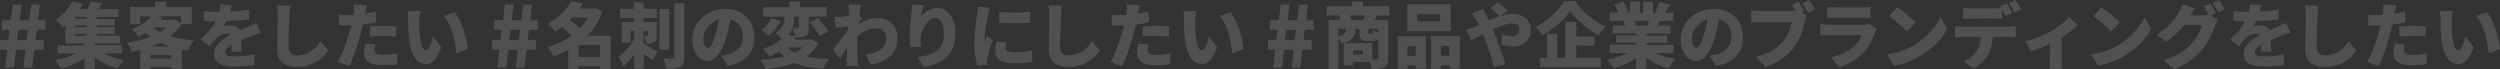 <?xml version="1.0" encoding="utf-8"?>
<!-- Generator: Adobe Illustrator 26.0.3, SVG Export Plug-In . SVG Version: 6.00 Build 0)  -->
<svg version="1.1" id="レイヤー_1" xmlns="http://www.w3.org/2000/svg" xmlns:xlink="http://www.w3.org/1999/xlink" x="0px"
	 y="0px" viewBox="0 0 2294 63.6" style="enable-background:new 0 0 2294 63.6;" xml:space="preserve">
<rect x="0" y="0" width="2294" height="63.6" fill="#333333" stroke="none"/>
<style type="text/css">
	.st0{opacity:0.15;fill:#F7FBFE;}
</style>
<path class="st0" d="M6.6,45.6H0v-8.8h7.6l1.1-9.4H1.8v-8.8h8.1l1.8-14.4h7.9l-1.7,14.4h8.9l1.8-14.4h7.9l-1.6,14.4h6.9v8.8h-8
	l-1.2,9.4H40v8.8h-8.5l-2,16.5h-8l2-16.5h-8.8l-2,16.5h-8L6.6,45.6z M24.4,36.8l1.2-9.4h-8.9l-1.2,9.4H24.4z"/>
<path class="st0" d="M94.9,49.1c6,2.8,12.2,4.9,18.7,6.2c-2.2,2.3-4.2,4.8-5.9,7.5c-7.4-2.1-14.4-5.3-20.8-9.6v10h-9.4v-9.7
	C71,57.8,63.8,61,56.3,63c-1.7-2.8-3.7-5.4-6-7.7c6.8-1.3,13.4-3.4,19.7-6.2H52.8v-7.4h24.7v-1.8H60v-17c-0.8,0.7-1.6,1.4-2.5,2
	c-1.9-2.5-4.1-4.6-6.6-6.4c6.5-4.4,11.8-10.2,15.6-17l9.7,2c-1,1.6-2,3.3-3.1,4.9h7.3c1-2.2,1.9-4.4,2.6-6.7l10.7,1.2
	c-1,2-2.1,3.8-3.3,5.5h18.3v7.2h-20v1.8h16.5v6H88.7V25h16.5v6H88.7v1.8h21.5v7H86.9v1.8h25v7.4L94.9,49.1z M79.6,15.4H68.9v1.8
	h10.7V15.4z M79.6,23.2H68.9V25h10.7V23.2z M68.9,32.8h10.7V31H68.9V32.8z"/>
<path class="st0" d="M166.4,22.1c-2.6,4.3-6,8.1-10,11.1c7.2,2.1,14.5,3.4,21.9,3.9c-2.4,2.8-4.4,5.9-6,9.2
	c-1.8-0.3-3.6-0.5-5.4-0.8v17.7h-9.8v-1.8H138v2h-9.2V45.8c-2.6,0.7-5.3,1.2-7.9,1.7c-1.1-3-2.6-5.8-4.4-8.4
	c7.3-0.9,14.4-2.7,21.3-5.3c-1.4-1.1-2.8-2.2-4.2-3.4c-2.1,1.3-4.4,2.4-6.6,3.4c-1.6-2.7-3.7-5.1-6.2-7.1c8.7-3,14.3-7.2,17.7-11.6
	h-10v7.1h-9.2V6.5h23.2V1.6h9.8v4.9h23.7v15.6L166.4,22.1z M157.2,53.7v-3.3H138v3.3L157.2,53.7z M155.6,42.7
	c-3-0.9-5.9-2.1-8.8-3.4c-2.6,1.3-5.4,2.5-8.1,3.4H155.6z M140.6,25.4c1.9,1.5,4,2.9,6.2,4c2-1.2,3.9-2.6,5.7-4.2h-11.6L140.6,25.4z
	 M143.6,15l5.5,1.1c-0.5,0.7-1,1.4-1.6,2.1h11.3l1.6-0.4l5.7,3.4V15H143.6z"/>
<path class="st0" d="M212.3,47.4c0.1-1.6,0.3-4,0.3-6.4c-4,2.3-5.8,4.4-5.8,7c0,2.7,2,3.8,8.1,3.8c6.3-0.1,12.6-0.7,18.7-2
	l-0.3,10.1c-6.2,0.7-12.4,1.1-18.6,1.1c-10.6,0-18.2-2.7-18.2-11.3c0-8.4,7.7-13.8,14.8-17.6c-0.9-0.9-2.2-1.4-3.5-1.3
	c-3.3,0-7.3,2.1-9.5,4.3c-2.1,2.3-4.1,4.7-6,7.3l-8.3-6.2c6.1-5.4,10.7-10.7,13.8-16.6c-2.7,0-7.4-0.1-10.7-0.5v-9
	c3.8,0.5,7.7,0.8,11.6,0.8h2.5c0.6-2.3,1-4.7,1.1-7l10.3,0.8c-0.4,2-0.9,3.9-1.4,5.9c5.8-0.3,11.6-0.9,17.4-1.8l-0.1,9
	c-6.1,0.8-13.9,1.4-20.8,1.6c-0.7,1.6-1.5,3.1-2.5,4.6c2.1-0.4,4.2-0.7,6.4-0.7c3.8,0,6.9,1.6,8.6,4.6c2.6-1.2,4.7-2.1,7-3.1
	c2.8-1.2,5.5-2.5,8.2-3.8l3.8,9c-2.3,0.7-6.3,2.1-8.8,3.1c-2.5,0.9-5.6,2.1-9,3.6c0.1,3.5,0.2,7.9,0.3,10.7L212.3,47.4z"/>
<path class="st0" d="M266.5,5.2c-0.5,3.1-0.8,7-1,9.8c-0.3,6.8-0.8,20.7-0.8,27.8c0,6.2,3.6,8.1,7.9,8.1c10,0,16.8-5.9,21.5-13.1
	l7.1,8.7c-6.4,9.5-17.2,15.1-28.6,15c-11.3,0-18.3-5.1-18.3-16.3c0-8.1,0.6-25.4,0.6-30.3c0-3.3-0.3-6.6-1-9.9L266.5,5.2z"/>
<path class="st0" d="M345,20.5c-3.9,0.9-7.9,1.6-12,2c-0.6,2.7-1.3,5.6-2,8.1c-2.3,9-6.6,22.1-10.3,30L309.9,57
	c3.8-6.4,8.9-20.1,11.3-29.1c0.4-1.5,0.8-3.1,1.2-4.6c-1.1,0.1-2.2,0.1-3.3,0.1c-3.3,0-5.8-0.1-8-0.3l-0.3-9.7
	c2.8,0.3,5.5,0.5,8.3,0.5c1.7,0,3.4-0.1,5.1-0.1c0.2-0.9,0.3-1.7,0.4-2.6c0.3-2.4,0.4-4.8,0.2-7.2l11.9,0.9c-0.5,2-1.2,5.1-1.5,6.6
	l-0.3,1.1c3.3-0.5,6.6-1.2,9.9-2L345,20.5z M344.4,40.9c-0.5,1.7-0.8,3.4-0.8,5.1c0,2.7,1.7,4.4,7.4,4.4c4.6-0.1,9.2-0.5,13.8-1.4
	l-0.4,10c-4.5,0.6-9,0.9-13.5,0.9c-11.3,0-16.9-4.1-16.9-10.7c0.1-3.1,0.5-6.2,1.2-9.2L344.4,40.9z M339.4,24.4
	c3.7-0.4,8.5-0.7,12.8-0.7c3.6,0,7.5,0.2,11.4,0.6l-0.2,9.4c-3.7-0.5-7.4-0.8-11.2-0.8c-4.3,0-8.5,0.2-12.7,0.7V24.4z"/>
<path class="st0" d="M384.8,18.9c0,4.2,0,8.5,0.4,12.8c0.8,8.5,2.1,14.4,5.8,14.4c3,0,5.3-8.1,6.2-12.4l7.9,9.6
	c-4.5,11.4-8.6,15.4-14.2,15.4c-7.6,0-13.9-6.5-15.7-24.1c-0.7-6.1-0.7-13.5-0.7-17.6c0-2.3-0.2-4.7-0.6-7l12,0.1
	C385.2,13.1,384.8,16,384.8,18.9z M429.1,45l-10.3,4c-0.9-9.7-4-26.2-11.6-34.4l10-3.3C423.5,18.8,428.6,35.7,429.1,45z"/>
<path class="st0" d="M458.2,45.6h-6.6v-8.8h7.6l1.1-9.4h-6.9v-8.8h8.1l1.8-14.4h7.9l-1.7,14.4h8.9l1.8-14.4h7.9l-1.6,14.4h6.9v8.8
	h-8l-1.2,9.4h7.5v8.8h-8.5l-2,16.5h-8l2-16.5h-8.8l-2,16.5h-8L458.2,45.6z M476.1,36.8l1.2-9.4h-8.9l-1.2,9.4H476.1z"/>
<path class="st0" d="M560.3,63.3h-9.8v-2.5h-19.6v2.5h-9.5V45.9c-4.3,2.3-8.8,4.3-13.4,5.9c-1.4-3.1-3.3-5.9-5.5-8.5
	c7.9-2.3,15.3-5.9,22-10.7c-2.8-2.8-5.7-5.5-8.8-7.9c-2.1,1.6-4.2,3-6.6,4.4c-1.8-2.8-4-5.4-6.6-7.5C513.3,16,520.3,8.3,524.2,1
	l10.6,2.1c-0.9,1.6-2,3.2-3,4.7h12.8l1.6-0.5l6.6,3.4c-3,8.2-7.7,15.8-13.8,22.1h21.5L560.3,63.3z M525.2,16.1
	c-0.8,0.8-1.6,1.6-2.3,2.4c3.3,2.3,6.4,4.8,9.3,7.5c2.9-3,5.4-6.3,7.5-9.9H525.2z M550.5,52.2V41.4h-19.6v10.9L550.5,52.2z"/>
<path class="st0" d="M590.6,40.1c3.8,2,10.7,6.1,12.7,7.3l-4.9,8.2c-2-1.8-4.9-4.2-7.7-6.5V63h-8.7V49.6c-2.7,4.2-6.1,7.9-10,11.1
	c-1.2-3-2.6-6-4.4-8.7c5.9-4.3,10.8-9.8,14.3-16.2v-7.4h-3.3v10.8h-8.1V20.4h11.3v-3.8h-12.8V8.1h12.8v-6h8.7v6h12.2v8.4h-12.2v3.8
	h12.1v12.1c0,3.3-0.4,5.2-2.4,6.4c-1.9,1.2-4.1,1.3-6.9,1.3c-0.4-2.5-1.1-4.9-2.1-7.2c0.9,0.1,1.7,0.1,2.6,0c0.5,0,0.7-0.1,0.7-0.7
	v-3.8h-4L590.6,40.1z M614.1,45.5h-8.9V8.3h8.9V45.5z M627.9,2.9v49.4c0,5-0.8,7.5-3.7,9c-2.9,1.6-7.1,1.9-12.7,1.9
	c-0.5-3.4-1.6-6.6-3-9.7c3.6,0.2,7.4,0.2,8.7,0.2c1.1,0,1.6-0.4,1.6-1.5V2.9L627.9,2.9z"/>
<path class="st0" d="M661.7,51.1c2.1-0.2,4.2-0.6,6.3-1.2c8.2-2,13.7-7.7,13.7-16.2c0-8.3-4-14.2-11.5-16
	c-0.9,5.7-2.2,11.3-3.8,16.8c-3.8,12.9-9.6,21.5-17.2,21.5c-7.9,0-14.1-8.7-14.1-19.6c0-15.3,13.2-28.3,30.4-28.3
	c16.4,0,26.8,11.3,26.8,26c0,13.5-8,23.5-24.8,26.3L661.7,51.1z M659.6,18c-9.6,2.6-14.3,11.3-14.3,17.4c0,5.6,2,8.5,4.2,8.5
	c2.6,0,4.6-3.9,6.8-11.4C657.8,27.8,658.9,22.9,659.6,18z"/>
<path class="st0" d="M751,39.8c-2.7,4.8-6.5,9-11.1,12.1c6.9,1.4,13.9,2.2,20.9,2.3c-2.2,2.7-4.1,5.7-5.5,8.9
	c-10.7-0.7-19.3-2.4-26.3-5.5c-7.9,3.1-17,4.8-26.7,5.8c-1-3-2.5-5.9-4.4-8.5c7.3-0.3,14.6-1.4,21.7-3.1c-1.6-1.3-3.1-2.8-4.5-4.4
	c-3,1.7-6.1,3.1-9.2,4.4c-1.5-2.7-3.5-5.1-5.9-7c7.9-2.4,13.5-5.7,17.4-9.4c-1.8-1.9-3.7-3.6-5.9-5.1c7.2-4.3,8.5-10.1,8.5-15h-19.8
	V6.6h24.1V1.5h9.8v5.1h24.4v8.7h-16.3v10.3c0,3.8-0.5,6.1-3.1,7.4c-2.5,1.3-5.5,1.4-9.2,1.4v-0.1c-0.5,0.7-1,1.3-1.5,2h14.8l1.6-0.3
	L751,39.8z M716.5,19.1c-2.7,5.3-6.8,10.6-11.2,13.8c-2-2-4.2-3.8-6.5-5.4c3.9-2.7,7-6.4,8.9-10.7L716.5,19.1z M722.7,43.5
	c2,2,4.3,3.6,6.8,4.8c2.6-1.3,5-2.9,7.2-4.8H722.7z M728.8,15.3c-0.1,5.2-0.8,11.5-5.1,16.7l5.9,1.2c-0.5-2.5-1.3-4.9-2.4-7.2
	c1.8,0.1,4.1,0.1,4.8,0.1s0.9-0.1,0.9-0.8v-10H728.8z M750.4,16.6c3.4,3.6,7.7,8.5,9.7,12l-7.9,4.7c-1.6-3.4-5.7-8.7-9.1-12.6
	L750.4,16.6z"/>
<path class="st0" d="M787.3,22.5c5.3-3.8,11.6-5.9,18.1-5.9c10.5,0,18.2,7.4,18.2,18c0,13.1-7.4,21.4-24.5,24.9l-4.6-9.4
	c11.5-1.8,18.7-6.1,18.7-15.6c0-5.1-4.1-8.6-9.4-8.6c-6.5,0-12,3-17.2,7.6c-0.1,1.5-0.1,2.9-0.1,4.2c0,4.9,0,11.2,0.5,17.4
	c0.1,1.2,0.3,4,0.5,5.5h-10.7c0.1-1.6,0.2-4.3,0.2-5.3c0.1-3.9,0.1-7.3,0.3-11.4c-2.5,3.6-5.1,7.5-6.8,10l-6.1-8.6
	c3.6-4.5,9.7-12.3,13.5-17.8l0.2-3.4c-3.3,0.4-7.8,1-11.3,1.4l-1-10c2.1,0.1,3.7,0.1,6.4-0.1c1.8-0.1,4.1-0.3,6.5-0.7
	c0.1-2,0.2-3.6,0.2-4.3c0.1-2.1,0-4.2-0.3-6.3l11.3,0.3c-0.5,2-1,5.3-1.5,9.2l2.5,3.3c-0.8,1.1-2.3,3.4-3.5,5.1L787.3,22.5z"/>
<path class="st0" d="M847.3,4.6c-1,3.6-1.8,7.2-2.3,10.8c3.3-4,8.3-8,15-8c9.2,0,16.7,8.8,16.7,23.4c0,18.4-11.1,27.5-28.8,30.8
	l-5.9-9c14.5-2.3,24.1-6.4,24.1-21.7c0-9.8-3.3-14.3-7.8-14.3c-7.4,0-13.6,11.3-13.6,19.8c0,2.1,0.1,4.1,0.4,6.2l-9.6,0.7
	c-0.6-3.6-0.8-7.3-0.8-11c0.1-6.9,0.7-13.8,1.7-20.6c0.3-2.5,0.5-4.9,0.5-7.4L847.3,4.6z"/>
<path class="st0" d="M908.3,7c-0.7,2.2-1.3,4.4-1.8,6.6c-0.7,3.3-3.1,17-3.1,23c0,0.5,0,1,0.1,1.5c0.8-1.8,1.6-3.1,2.5-4.9l4.7,3.7
	c-1.8,5.4-3.4,11-4.7,16.6c-0.2,1-0.3,2-0.4,3.1c0,0.7,0,1.9,0.1,2.9l-9,0.6c-1.8-6.9-2.7-14.1-2.6-21.2c0-9.9,1.9-20.6,2.5-25.4
	c0.3-2,0.7-4.9,0.8-7.3L908.3,7z M923.5,39.1c-0.4,1.7-0.6,3.4-0.7,5.1c0,2.9,2.7,3.9,7.9,3.9c5.5,0,10.9-0.6,16.3-1.7l0.2,10.5
	c-5.6,0.9-11.3,1.3-17,1.2c-11.3,0-16.9-4.2-16.9-11.1c0.1-3,0.4-6,1.2-8.8L923.5,39.1z M945.2,10.8v10.1c-9.4,0.7-18.9,0.7-28.3,0
	l-0.1-10C925.2,11.9,938,11.6,945.2,10.8L945.2,10.8z"/>
<path class="st0" d="M974.5,5.2c-0.5,3.1-0.8,7-1,9.8c-0.3,6.8-0.8,20.7-0.8,27.8c0,6.2,3.6,8.1,7.9,8.1c10,0,16.8-5.9,21.5-13.1
	l7.1,8.7c-6.4,9.5-17.2,15.1-28.6,15c-11.3,0-18.3-5.1-18.3-16.3c0-8.1,0.6-25.4,0.6-30.3c0-3.3-0.3-6.6-1-9.9L974.5,5.2z"/>
<path class="st0" d="M1054.2,20.5c-3.9,0.9-7.9,1.6-12,2c-0.7,2.7-1.3,5.6-2,8.1c-2.3,9-6.6,22.1-10.3,30l-10.9-3.6
	c3.8-6.4,8.9-20.1,11.3-29.1c0.4-1.5,0.8-3.1,1.2-4.6c-1.1,0.1-2.2,0.1-3.3,0.1c-3.3,0-5.8-0.1-8-0.3l-0.3-9.7
	c2.8,0.3,5.5,0.5,8.3,0.5c1.7,0,3.4-0.1,5.1-0.1c0.2-0.9,0.3-1.7,0.4-2.6c0.3-2.4,0.4-4.8,0.2-7.2l11.9,0.9c-0.5,2-1.2,5.1-1.5,6.6
	l-0.3,1.1c3.3-0.5,6.6-1.2,9.9-2L1054.2,20.5z M1053.7,40.9c-0.5,1.7-0.8,3.4-0.8,5.1c0,2.7,1.7,4.4,7.4,4.4
	c4.6-0.1,9.2-0.5,13.8-1.4l-0.4,10c-4.5,0.6-9,0.9-13.5,0.9c-11.3,0-16.9-4.1-16.9-10.7c0.1-3.1,0.5-6.2,1.2-9.2L1053.7,40.9z
	 M1048.6,24.4c3.7-0.4,8.5-0.7,12.8-0.7c3.6,0,7.5,0.2,11.4,0.6l-0.2,9.4c-3.7-0.5-7.4-0.8-11.2-0.8c-4.3,0-8.5,0.2-12.8,0.7
	L1048.6,24.4z"/>
<path class="st0" d="M1096.7,18.9c0,4.2,0,8.5,0.4,12.8c0.8,8.5,2.1,14.4,5.8,14.4c3,0,5.3-8.1,6.2-12.4l7.9,9.6
	c-4.5,11.4-8.6,15.4-14.2,15.4c-7.6,0-13.9-6.5-15.7-24.1c-0.7-6.1-0.7-13.5-0.7-17.6c0-2.3-0.2-4.7-0.6-7l12,0.1
	C1097.1,13.1,1096.8,16,1096.7,18.9z M1141,45l-10.3,4c-0.9-9.7-4-26.2-11.6-34.4l10-3.3C1135.4,18.8,1140.5,35.7,1141,45z"/>
<path class="st0" d="M1170.1,45.6h-6.6v-8.8h7.6l1.1-9.4h-6.9v-8.8h8.1l1.8-14.4h7.9l-1.7,14.4h8.9l1.8-14.4h7.9l-1.6,14.4h6.9v8.8
	h-8l-1.2,9.4h7.5v8.8h-8.5l-2,16.5h-8l2-16.5h-8.8l-2,16.5h-8L1170.1,45.6z M1188,36.8l1.2-9.4h-8.9l-1.2,9.4H1188z"/>
<path class="st0" d="M1263.7,14.2c-0.9,1.6-1.8,2.9-2.5,4.1h12.6v35.1c0,4.3-0.8,6.8-3.6,8.3c-2.9,1.4-6.5,1.6-11.5,1.6
	c-0.4-2.2-1-4.3-1.9-6.4h-15.4v3.3h-8.3V39.4h26.2v15.1c1.8,0.1,3.3,0.1,4,0.1c1,0,1.4-0.3,1.4-1.2V35.7c-1.2,1.3-2.8,1.8-5.1,1.8
	h-4.4c-6.4,0-7.7-2.1-7.7-8.1v-2.9h-3.8c-0.5,7-2.6,11.3-12.8,13.5c-0.7-1.8-1.6-3.4-2.8-4.9v28.2h-9V18.3h11
	c-0.5-1.4-1-2.9-1.6-4.1h-11.3V5.7h23.6V1.5h9.8v4.2h24.3v8.5H1263.7z M1227.9,33.1c6-1.1,7.1-3.1,7.4-6.7h-7.4V33.1z M1250.8,18.3
	c0.7-1.3,1.3-2.7,1.9-4.1h-14.1c0.6,1.3,1.2,2.7,1.6,4.1H1250.8z M1250.8,46.3h-9.4v3.9h9.4V46.3z M1264.7,26.4h-9.2v2.8
	c0,1.5,0.1,1.6,1,1.6h2c0.9,0,1.2-0.5,1.4-3.3c1.5,0.9,3.1,1.6,4.8,2.1V26.4z"/>
<path class="st0" d="M1282.6,33.3h25.8V63h-9.4v-2.9h-7.5v3.1h-8.9V33.3z M1331.2,28.7h-39.9V4h39.9L1331.2,28.7z M1291.5,42.4v8.8
	h7.5v-8.8H1291.5z M1321.5,13h-21.1v6.7h21.1L1321.5,13z M1339.5,33.3V63h-9.5v-2.9h-7.9v3.1h-9v-30H1339.5z M1330,51.1v-8.8h-7.9
	v8.8H1330z"/>
<path class="st0" d="M1360.8,8.1c0.6,1.2,2,4.2,2.7,5.5c0.9,1.7,1.8,3.5,2.7,5.3c7.8-3.4,15.1-6.2,21.6-6.2
	c10.5,0,16.9,6.6,16.9,14.4c0,9.9-7,15.6-16.8,15.6c-3.4-0.1-6.8-0.7-10.1-1.8l0.3-9.8c2.7,1.3,5.7,2,8.7,2.2c3.6,0,7.5-2,7.5-6.6
	c0-3-2.7-5.2-6.8-5.2c-4.7,0-11.3,2.5-17.8,5.5l1.4,3.3c2.7,6.4,8.2,21.2,10.3,28.6l-10.7,2.7c-2.2-9.2-5.1-18.2-8.6-26.9l-1.3-3.2
	c-4.4,2.3-8.3,4.4-10.9,5.5l-4.5-9.8c2.4-0.6,4.7-1.4,7-2.3c1.6-0.7,3.2-1.3,4.7-2c-0.8-1.6-1.6-3.1-2.4-4.6
	c-1.3-2.1-2.7-4.2-4.2-6.2L1360.8,8.1z M1376,15c-2.6-2.8-5.4-5.4-8.4-7.8l7.2-5c3,2.4,5.9,4.9,8.6,7.5L1376,15z"/>
<path class="st0" d="M1445.4,1.1c7.2,10.5,17.4,18.7,28,22.9c-2.4,2.6-4.6,5.5-6.4,8.5c-10.1-5.5-20.8-14.4-26.2-22.1
	c-5.4,7.7-15.1,16.1-25.7,22c-1.7-2.8-3.7-5.4-6.1-7.7c11.3-5.5,21.7-15.7,26.4-23.7L1445.4,1.1z M1446.5,53.1h22.4v8.5h-55.7v-8.5
	h6.4V31.2h9.3v21.9h7.4V20.2h10.1v13.2h16.7v8.4h-16.7V53.1z"/>
<path class="st0" d="M1519,48.8c5.9,2.7,12.1,4.5,18.5,5.3c-2.5,2.6-4.6,5.5-6.4,8.6c-7.4-1.7-14.4-5-20.4-9.8v10.3h-9.4v-10
	c-6.2,4.4-13.1,7.6-20.5,9.4c-1.7-2.8-3.7-5.5-6.1-7.9c6.5-1.1,12.9-3.1,18.8-6.1H1477v-7.7h24.4v-1.8H1483v-6.7h18.4v-1.8h-21.6
	v-7.3h11.4c-0.4-1.4-1-2.8-1.6-4.2h-12.5v-7.7h7.8c-1-2.5-2.2-4.9-3.5-7.3l8.1-2.7c1.8,2.8,3.4,5.8,4.6,9l-2.9,1h4.7V1.4h8.8v10.2
	h3.1V1.4h8.9v10.2h4.3l-2-0.6c1.5-2.9,2.7-6,3.6-9.2l10,2.3c-1.7,2.8-3.3,5.4-4.7,7.5h7.5v7.7h-11.8c-0.9,1.5-1.8,2.9-2.5,4.2h11.7
	v7.3h-22.1v1.8h19.1v6.7h-19.1v1.8h24.9v7.7L1519,48.8z M1499.6,19.3c0.7,1.3,1.2,2.7,1.7,4.1l-0.8,0.1h11.1
	c0.6-1.4,1.2-2.8,1.6-4.2H1499.6z"/>
<path class="st0" d="M1568.8,51.1c2.1-0.2,4.2-0.6,6.3-1.2c8.2-2,13.7-7.7,13.7-16.2c0-8.3-4-14.2-11.5-16
	c-0.9,5.7-2.2,11.3-3.8,16.8c-3.8,12.9-9.6,21.5-17.2,21.5c-7.9,0-14.1-8.7-14.1-19.6c0-15.3,13.2-28.3,30.4-28.3
	c16.4,0,26.8,11.3,26.8,26c0,13.5-8,23.5-24.8,26.3L1568.8,51.1z M1566.7,18c-9.6,2.6-14.3,11.3-14.3,17.4c0,5.6,2,8.5,4.2,8.5
	c2.6,0,4.6-3.9,6.8-11.4C1564.9,27.8,1566,22.9,1566.7,18L1566.7,18z"/>
<path class="st0" d="M1653.2,11.4l4.7,3c-0.7,1.7-1.3,3.4-1.7,5.2c-1.6,6.1-4.2,16-9.8,23.6c-5.9,7.9-15,14.6-26.5,18.3l-8.6-9.4
	c13.1-2.9,20.4-8.7,25.6-15c3.8-4.9,6.2-10.7,7.2-16.8h-28.6c-3.2,0-6.8,0.2-8.5,0.3V9.4c2,0.3,6.3,0.6,8.5,0.6h28.7
	c1.1,0,2.2,0,3.3-0.1c-1-1.8-2-3.6-3.1-5.4l6.4-2.6c1.8,2.8,3.4,5.6,4.9,8.6L1653.2,11.4z M1660.2,0.2c1.7,2.5,4,6.4,5.1,8.7
	l-6.4,2.7c-1.5-3-3.2-6-5.1-8.8L1660.2,0.2z"/>
<path class="st0" d="M1722.1,26.3c-0.5,1-1,2.1-1.4,3.1c-2.1,6.2-4.9,12.4-9.7,17.8c-6.3,6.9-14.3,11.8-23.2,14.4l-7.9-8.9
	c10.1-2.1,17.7-6.4,22.4-11.1c2.7-2.7,4.8-5.9,6-9.4h-29.6c-1.6,0-5.3,0.1-8.3,0.3V22.2c3,0.3,6.1,0.5,8.3,0.5h31
	c1.9,0.1,3.7-0.2,5.5-0.8L1722.1,26.3z M1676.6,6.4c2.4,0.3,4.9,0.4,7.3,0.4h24.7c2.6,0,5.1-0.1,7.7-0.4v10.1
	c-1.8-0.1-5.3-0.3-7.8-0.3h-24.5c-2.2,0-5.3,0.1-7.3,0.3L1676.6,6.4z"/>
<path class="st0" d="M1755.7,41.9c11.7-6.8,20.5-16.9,24.9-26l6.1,11.1c-5.2,9.2-14.4,18.3-25.3,24.7c-7.2,4.2-15.1,7.1-23.3,8.6
	l-6.7-10.4C1739.9,48.8,1748.2,46.1,1755.7,41.9z M1757.9,20.6l-8.1,8.3c-5.1-5.2-10.5-9.9-16.3-14.2l7.5-8
	C1745.5,9.7,1754,16.5,1757.9,20.6z"/>
<path class="st0" d="M1843.2,24.4c2.2,0,4.3-0.2,6.4-0.5v10.2c-1.8-0.1-4.5-0.2-6.4-0.2h-14.6c-0.3,5.6-1.8,11.1-4.3,16.1
	c-2.2,4.6-7.3,9.9-13.2,12.9l-9.2-6.6c9.4-3.4,15.6-12.3,15.7-22.3h-17c-1.9,0-4.8,0.1-6.6,0.3V23.9c2.2,0.3,4.4,0.4,6.6,0.5
	L1843.2,24.4z M1809,17c-2.3,0-5.4,0.1-7.5,0.3V7.2c2.5,0.3,5,0.5,7.5,0.5h20.6c2.2,0,4.4-0.1,6.6-0.4c-0.3-0.6-0.7-1.2-1-1.7
	l6.1-2.5c1.6,2.4,3.9,6.6,5.1,8.9l-6.2,2.6c-0.8-1.7-2-3.8-3.1-5.9v8.5c-2.4-0.1-5.1-0.3-7.5-0.3L1809,17z M1848.4,11.5
	c-1.5-3.1-3.2-6.1-5.1-9l6.1-2.5c1.9,2.9,3.6,5.8,5.1,8.8L1848.4,11.5z"/>
<path class="st0" d="M1906.4,22.8c-3.1,3.4-8.7,7.8-14.6,11.6v21c0,2.5,0.1,6.4,0.5,7.8h-11.7c0.2-1.4,0.4-5.3,0.4-7.8V40.3
	c-5.5,2.7-11.3,4.9-17.2,6.5l-5.3-9c8.1-1.8,15.9-4.8,23.2-8.8c6.7-3.9,13.5-9.3,16.7-13.6L1906.4,22.8z"/>
<path class="st0" d="M1943,41.9c11.7-6.8,20.5-16.9,24.9-26L1974,27c-5.2,9.2-14.4,18.3-25.3,24.7c-7.2,4.2-15.1,7.1-23.3,8.6
	l-6.7-10.4C1927.3,48.8,1935.5,46.1,1943,41.9z M1945.3,20.6l-8.1,8.3c-5.1-5.2-10.5-9.9-16.3-14.2l7.5-8
	C1932.8,9.7,1941.3,16.5,1945.3,20.6L1945.3,20.6z"/>
<path class="st0" d="M2028.5,14.1l6.6,4.1c-1,1.7-1.9,3.5-2.5,5.3c-2.5,7.7-6.3,15-11.3,21.3c-6.3,7.7-14.2,13.7-26.4,18.7l-9.4-8.3
	c14.1-4.3,20.8-9.8,26.3-16c4.1-4.6,7.7-12,8.6-16.3h-16.2c-4.7,5.9-10.2,11.2-16.4,15.5L1979,32c8.3-5,15.3-12,20.2-20.4
	c1.5-2.4,2.6-5,3.4-7.7l11.5,3.8c-1.5,2.1-3.1,4.7-4,6.4h10.5c2,0,4-0.2,6-0.7c-1.3-2.7-2.7-5.3-4.4-7.8l6.1-2.5
	c1.6,2.4,3.9,6.6,5.1,8.9L2028.5,14.1z M2036.4,0c1.9,2.9,3.6,5.8,5.1,8.8l-6.1,2.6c-1.5-3.1-3.2-6.1-5.1-9L2036.4,0z"/>
<path class="st0" d="M2074.6,47.4c0.1-1.6,0.3-4,0.3-6.4c-4,2.3-5.8,4.4-5.8,7c0,2.7,2,3.8,8.1,3.8c6.3-0.1,12.6-0.7,18.7-2
	l-0.3,10.1c-6.2,0.7-12.4,1.1-18.6,1.1c-10.6,0-18.2-2.7-18.2-11.3c0-8.4,7.7-13.8,14.8-17.6c-0.9-0.9-2.2-1.4-3.5-1.3
	c-3.3,0-7.3,2.1-9.5,4.3c-2.1,2.3-4.1,4.7-6,7.3l-8.3-6.2c6.1-5.4,10.7-10.7,13.8-16.6c-2.7,0-7.4-0.1-10.7-0.5v-9
	c3.8,0.5,7.7,0.8,11.6,0.8h2.5c0.6-2.3,1-4.7,1.1-7l10.3,0.8c-0.4,2-0.9,3.9-1.4,5.9c5.8-0.3,11.6-0.9,17.4-1.8l-0.1,9
	c-6.1,0.8-13.9,1.4-20.8,1.6c-0.7,1.6-1.5,3.1-2.5,4.6c2.1-0.4,4.2-0.7,6.4-0.7c3.8,0,6.9,1.6,8.6,4.6c2.6-1.2,4.7-2.1,7-3.1
	c2.8-1.2,5.5-2.5,8.2-3.8l3.8,9c-2.3,0.7-6.3,2.1-8.8,3.1c-2.5,0.9-5.6,2.1-9,3.6c0.1,3.5,0.2,7.9,0.3,10.7L2074.6,47.4z"/>
<path class="st0" d="M2127.5,5.2c-0.5,3.1-0.8,7-1,9.8c-0.3,6.8-0.8,20.7-0.8,27.8c0,6.2,3.6,8.1,7.9,8.1c10,0,16.8-5.9,21.5-13.1
	l7.1,8.7c-6.4,9.5-17.2,15.1-28.6,15c-11.3,0-18.3-5.1-18.3-16.3c0-8.1,0.6-25.4,0.6-30.3c0-3.3-0.3-6.6-1-9.9L2127.5,5.2z"/>
<path class="st0" d="M2207.2,20.5c-3.9,0.9-7.9,1.6-12,2c-0.7,2.7-1.3,5.6-2,8.1c-2.3,9-6.6,22.1-10.3,30l-10.9-3.6
	c3.8-6.4,8.9-20.1,11.3-29.1c0.4-1.5,0.8-3.1,1.2-4.6c-1.1,0.1-2.2,0.1-3.3,0.1c-3.3,0-5.8-0.1-8-0.3l-0.3-9.7
	c2.8,0.3,5.5,0.5,8.3,0.5c1.7,0,3.4-0.1,5.1-0.1c0.2-0.9,0.3-1.7,0.4-2.6c0.3-2.4,0.4-4.8,0.2-7.2l11.9,0.9c-0.5,2-1.2,5.1-1.5,6.6
	l-0.3,1.1c3.3-0.5,6.6-1.2,9.9-2L2207.2,20.5z M2206.6,40.9c-0.5,1.7-0.8,3.4-0.8,5.1c0,2.7,1.7,4.4,7.4,4.4
	c4.6-0.1,9.2-0.5,13.8-1.4l-0.4,10c-4.5,0.6-9,0.9-13.5,0.9c-11.3,0-16.9-4.1-16.9-10.7c0.1-3.1,0.5-6.2,1.2-9.2L2206.6,40.9z
	 M2201.6,24.4c3.7-0.4,8.5-0.7,12.8-0.7c3.6,0,7.5,0.2,11.4,0.6l-0.2,9.4c-3.7-0.5-7.4-0.8-11.2-0.8c-4.3,0-8.5,0.2-12.8,0.7
	L2201.6,24.4z"/>
<path class="st0" d="M2249.7,18.9c0,4.2,0,8.5,0.4,12.8c0.8,8.5,2.1,14.4,5.8,14.4c3,0,5.3-8.1,6.2-12.4l7.9,9.6
	c-4.5,11.4-8.6,15.4-14.2,15.4c-7.6,0-13.9-6.5-15.7-24.1c-0.6-6.1-0.7-13.5-0.7-17.6c0-2.3-0.2-4.7-0.6-7l12,0.1
	C2250,13.1,2249.7,16,2249.7,18.9z M2294,45l-10.3,4c-0.9-9.7-4-26.2-11.6-34.4l10-3.3C2288.4,18.8,2293.5,35.7,2294,45L2294,45z"/>
</svg>
